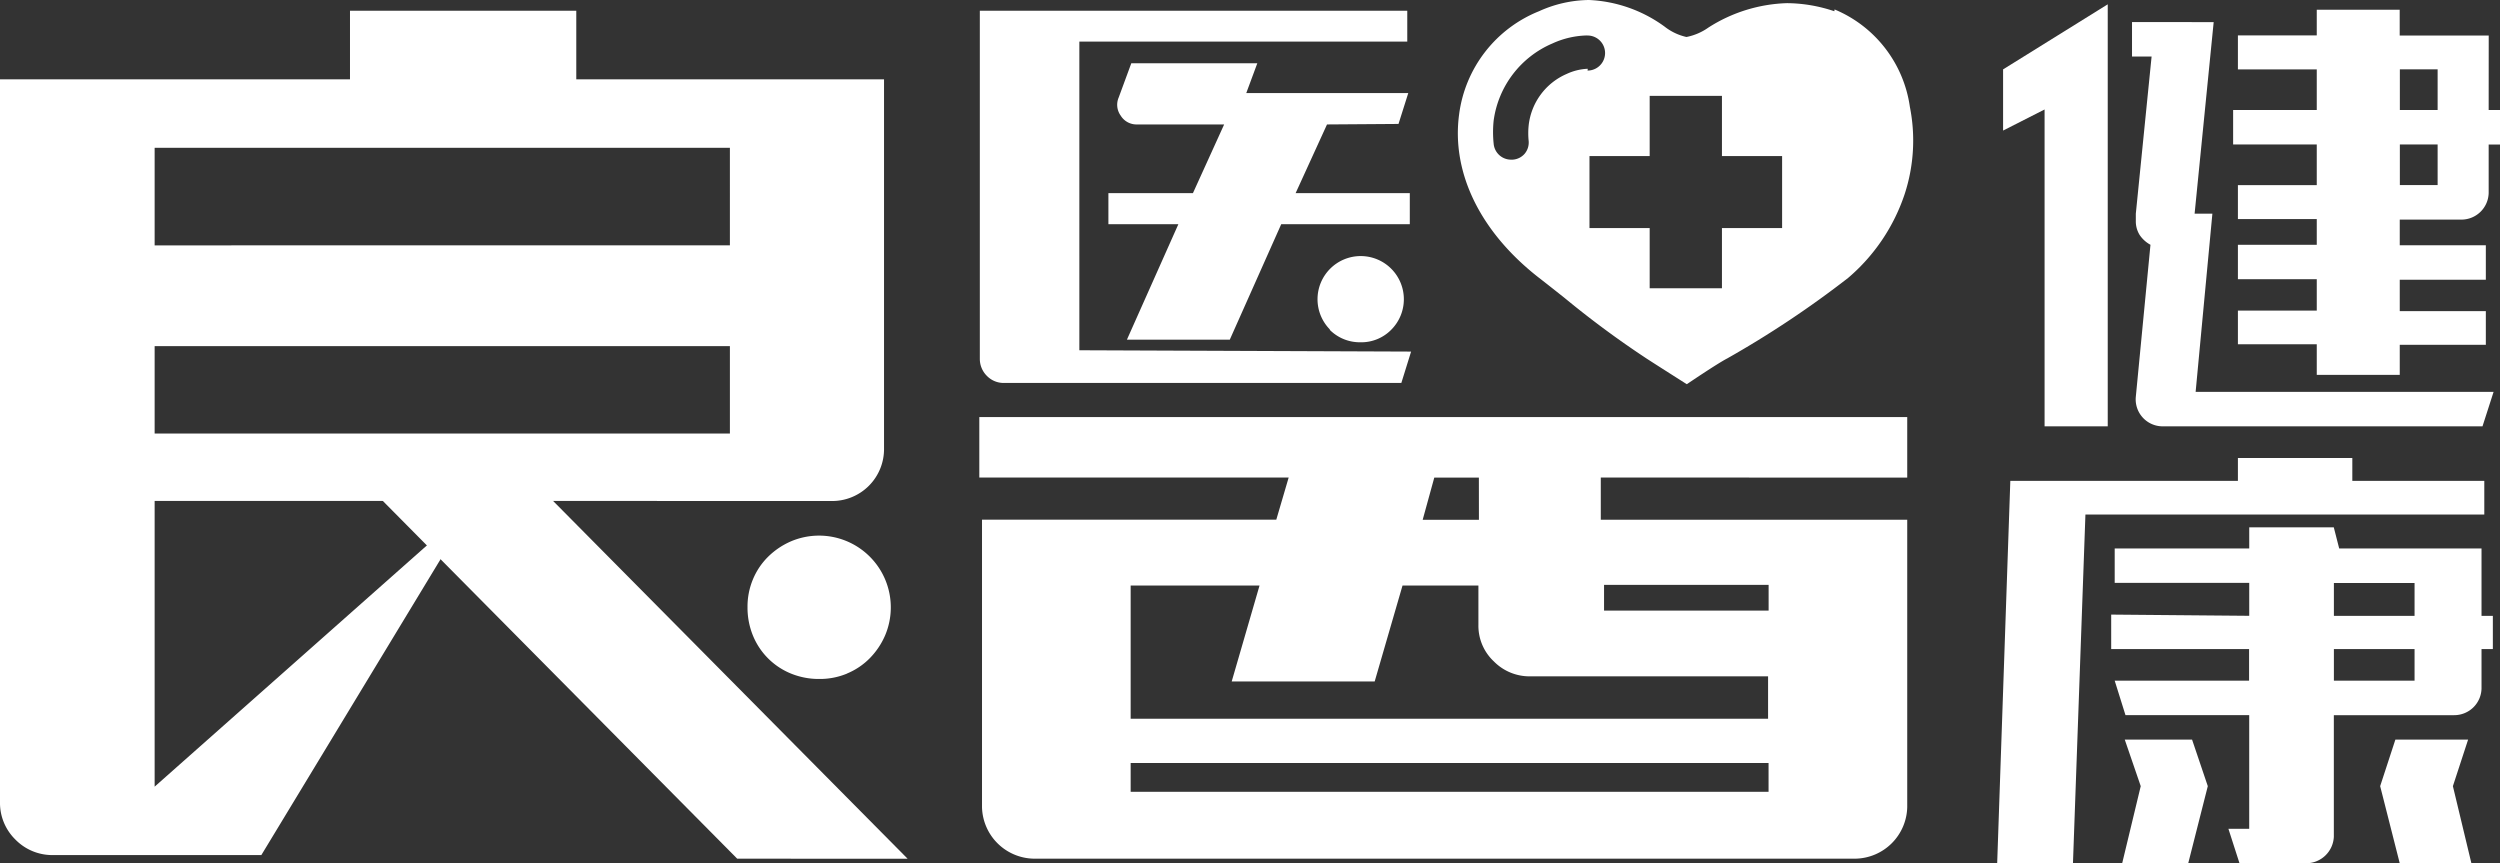 <svg xmlns="http://www.w3.org/2000/svg" width="92.667" height="32" viewBox="0 0 92.667 32">
  <rect x="0" y="0" width="92.667" height="32" fill="#333333" stroke="none"/>
  <g id="Logo" transform="translate(-615.143 56.143)">
    <g id="logo_health" transform="translate(615.143 -56.143)">
      <path id="Path_3845" data-name="Path 3845" d="M89.5,25.291h-2.99V24.119H89.5Zm-2.99-3.622H89.5v1.22h-2.99Zm-5.4,10.391.726-2.86-.583-1.725H78.758L79.35,29.2l-.688,2.86Zm9.811-2.86.564-1.725H88.789L88.225,29.2l.726,2.86h2.656ZM77.3,19.133H92.085V17.884H87.193v-.848H82.952v.848H74.516L74.029,32.06h2.809Zm.955,3.708v1.277h5.111v1.173H78.385l.4,1.277h4.586v4.213H82.6l.411,1.277h2.484a1.028,1.028,0,0,0,1.013-.982V26.569h4.461a1.011,1.011,0,0,0,1.013-.982V24.119h.42v-1.23h-.42v-2.5H86.706l-.2-.782H83.372v.782H78.385v1.277h4.987v1.22Zm12.1-15.92h-1.4V5.415h1.4Zm-1.4-4.29h1.4V4.138h-1.4ZM78.127,15.863V.22L74.248,2.632V4.9l1.538-.782V15.863Zm.9-14.986V2.155h.726L79.168,7.98v.276a.952.952,0,0,0,.143.515,1.126,1.126,0,0,0,.4.362l-.545,5.653a1,1,0,0,0,1,1.077H92.018l.411-1.277H81.385l.621-6.606h-.659l.707-7.1Zm13.222.5h-3.3V.42H85.875v.953H82.952V2.632h2.923V4.138h-3.1V5.415h3.1V6.922H82.952V8.18h2.923v.953H82.952v1.277h2.923v1.163H82.952v1.249h2.923v1.134h3.076V12.841h3.191V11.593H88.951V10.43h3.191V9.152H88.951V8.2h2.283a1.011,1.011,0,0,0,1.013-.982v-1.8h.42V4.138h-.42Zm-37.43,17.95H52.734l.43-1.563h1.653Zm10.738,3.365h-6.1v-.953h6.1ZM41.91,28.342H65.555v1.068H41.91Zm4.777-6.578L45.655,25.32h5.3l1.032-3.556H54.8v1.459a1.809,1.809,0,0,0,.573,1.354,1.855,1.855,0,0,0,1.337.553h8.827V26.7H41.91V21.764Zm24.008-4V15.52H36.3v2.24H47.767l-.459,1.563H36.4V29.981a1.956,1.956,0,0,0,1.911,1.907H68.784a1.956,1.956,0,0,0,1.911-1.907V19.324H59.336V17.76Zm-46.353.867h6.477a1.923,1.923,0,0,0,1.949-1.954V3H21.361V.458H12.973V3H0V29.8a1.9,1.9,0,0,0,.564,1.373,1.913,1.913,0,0,0,1.395.582H9.687l7.9-13.041L5.732,29.219V18.628H24.361Zm2.713-9.476H5.732V5.539H27.055ZM5.732,12.889H27.055V16.13H5.732Z" transform="translate(0 -0.06)" fill="#fff"/>
      <path id="Path_3846" data-name="Path 3846" d="M28,32.769,14.43,19.07h6.311l13.575,13.7Zm4.07-6.864a2.545,2.545,0,0,0,.839-.562,2.774,2.774,0,0,0,.572-.848,2.66,2.66,0,0,0-3.489-3.489,2.774,2.774,0,0,0-.848.572,2.545,2.545,0,0,0-.562.839,2.612,2.612,0,0,0-.2,1.03,2.736,2.736,0,0,0,.2,1.049,2.564,2.564,0,0,0,1.411,1.411,2.736,2.736,0,0,0,1.049.2,2.612,2.612,0,0,0,1.03-.2" transform="translate(-0.674 -0.94)" fill="#fff"/>
      <path id="Subtraction_1" data-name="Subtraction 1" d="M8.488,14.241h0L8.421,14.2c-.74-.47-1.221-.777-1.429-.912a35.41,35.41,0,0,1-3.031-2.24c-.305-.242-.63-.5-.945-.744C.833,8.608-.248,6.4.048,4.23A4.78,4.78,0,0,1,3.007.417,4.585,4.585,0,0,1,4.859,0a5.127,5.127,0,0,1,2.8.983,2.032,2.032,0,0,0,.814.388,2.108,2.108,0,0,0,.812-.348A5.708,5.708,0,0,1,12.2.117a5.571,5.571,0,0,1,1.755.3l.009-.067a4.608,4.608,0,0,1,2.791,3.612,6.394,6.394,0,0,1-.191,3.226,6.972,6.972,0,0,1-2.1,3.115,36.969,36.969,0,0,1-4.481,2.984c-.367.189-1.484.946-1.495.954ZM7.11,8.454v2.23H9.789V8.454h2.23V5.784H9.789V3.554H7.11V5.784H4.879V8.454Zm-2.3-7.14a3.219,3.219,0,0,0-1.3.295,3.639,3.639,0,0,0-2.183,2.86,4.142,4.142,0,0,0,0,.858.647.647,0,0,0,.639.591h.067A.64.64,0,0,0,2.475,5.7a.649.649,0,0,0,.15-.472,2.785,2.785,0,0,1,0-.582,2.357,2.357,0,0,1,1.41-1.906,2.044,2.044,0,0,1,.781-.191l-.009.067a.648.648,0,1,0,0-1.3Z" transform="translate(54.038)" fill="#fff"/>
      <path id="Path_3849" data-name="Path 3849" d="M50.965,12.291a1.573,1.573,0,0,0,1.134.467,1.554,1.554,0,0,0,1.153-.467,1.6,1.6,0,1,0-2.269,0m2.536-7.626.362-1.144H47.876l.41-1.106H43.615l-.467,1.268a.686.686,0,0,0,.076.677.686.686,0,0,0,.6.324h3.232L45.9,7.229H42.766V8.382h2.593l-1.907,4.28h3.813l1.907-4.28h4.766V7.229H49.706l1.163-2.545Zm-11.83,8.389V1.614H53.844V.47H38v12.9a.887.887,0,0,0,.257.629.867.867,0,0,0,.629.267H53.624l.362-1.163Z" transform="translate(-1.681 -0.071)" fill="#fff"/>
    </g>
  </g>
</svg>

